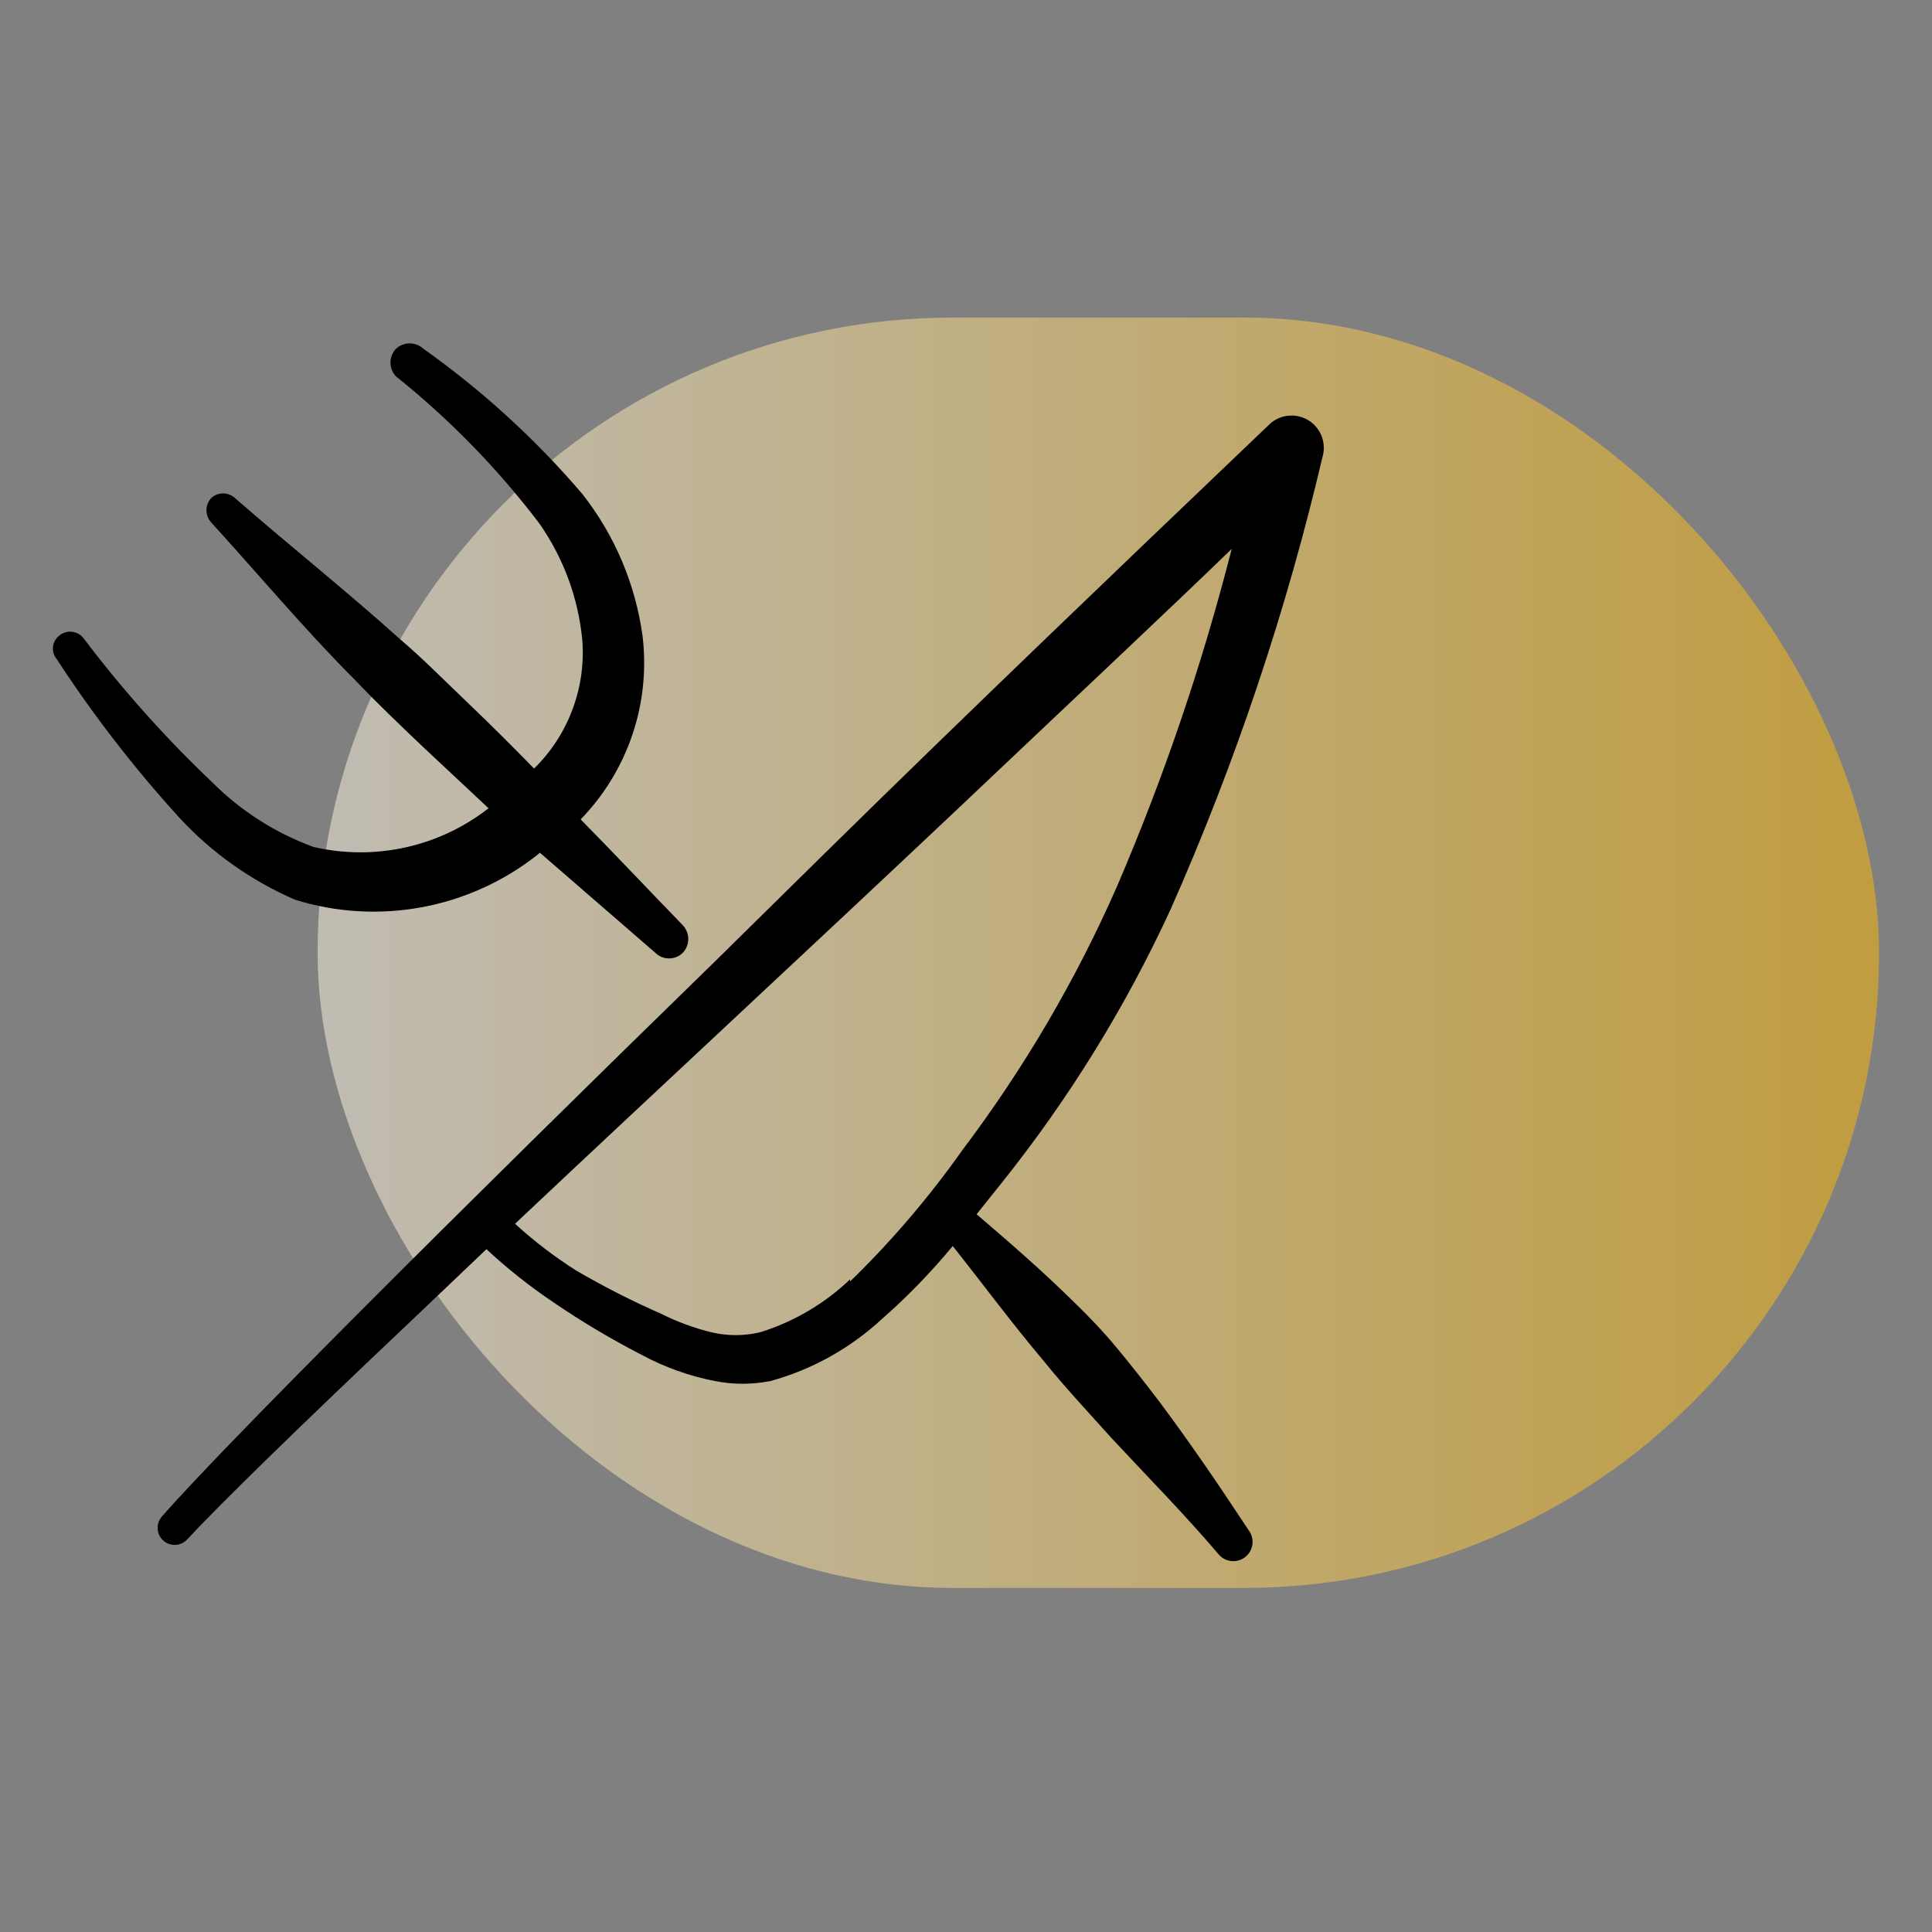 <svg width="73" height="73" viewBox="0 0 73 73" fill="none" xmlns="http://www.w3.org/2000/svg">
<rect x="0" y="0" width="73" height="73" fill="#808080" stroke="none"/>
<rect x="12" y="12" width="59" height="48" rx="24" fill="url(#paint0_linear_23_3510)" fill-opacity="0.5"/>
<g clip-path="url(#clip0_23_3510)">
<path fill-rule="evenodd" clip-rule="evenodd" d="M11.16 34C12.703 34.477 14.338 34.574 15.927 34.281C17.515 33.989 19.009 33.316 20.28 32.32L20.4 32.22L24.76 36C24.898 36.137 25.085 36.214 25.28 36.214C25.475 36.214 25.662 36.137 25.8 36C25.932 35.859 26.006 35.673 26.006 35.48C26.006 35.287 25.932 35.101 25.8 34.96C24.5 33.62 23.22 32.26 21.94 30.96C22.821 30.054 23.488 28.962 23.893 27.765C24.298 26.568 24.43 25.295 24.28 24.04C24.013 22.076 23.226 20.218 22 18.66C20.233 16.593 18.218 14.752 16 13.18C15.859 13.048 15.673 12.974 15.48 12.974C15.287 12.974 15.101 13.048 14.96 13.18C14.828 13.321 14.754 13.507 14.754 13.7C14.754 13.893 14.828 14.079 14.96 14.22C16.988 15.843 18.809 17.711 20.38 19.78C21.287 21.077 21.845 22.585 22 24.16C22.073 25.057 21.948 25.959 21.633 26.802C21.319 27.646 20.823 28.41 20.18 29.04C19.36 28.2 18.54 27.38 17.7 26.58C16.86 25.78 16 24.9 15.08 24.12C13.08 22.32 10.94 20.62 8.88 18.82C8.758 18.706 8.597 18.643 8.43 18.643C8.263 18.643 8.102 18.706 7.98 18.82C7.865 18.945 7.801 19.11 7.801 19.28C7.801 19.45 7.865 19.614 7.98 19.74C9.8 21.74 11.56 23.84 13.46 25.74C14.26 26.58 15.12 27.4 15.96 28.2L18.46 30.54C17.535 31.262 16.461 31.768 15.316 32.02C14.17 32.273 12.982 32.266 11.84 32C10.395 31.471 9.084 30.631 8 29.54C6.242 27.868 4.623 26.055 3.16 24.12C3.109 24.053 3.045 23.996 2.972 23.954C2.899 23.912 2.819 23.884 2.735 23.873C2.651 23.862 2.566 23.867 2.485 23.889C2.403 23.911 2.327 23.948 2.26 24C2.191 24.049 2.132 24.112 2.088 24.185C2.044 24.258 2.015 24.339 2.004 24.424C1.993 24.508 1.999 24.594 2.022 24.676C2.046 24.758 2.086 24.834 2.14 24.9C3.523 27.021 5.075 29.027 6.78 30.9C8.008 32.228 9.5 33.283 11.16 34Z" fill="black"/>
<path fill-rule="evenodd" clip-rule="evenodd" d="M44.24 34.34C46.693 28.799 48.622 23.041 50 17.14C50.045 16.891 50.012 16.635 49.906 16.406C49.799 16.177 49.623 15.986 49.404 15.861C49.184 15.736 48.931 15.682 48.68 15.707C48.428 15.732 48.191 15.834 48 16C46.46 17.48 41.38 22.3 35.3 28.2C32.62 30.8 29.76 33.62 26.92 36.42C17.58 45.52 8.36 54.72 6.12 57.3C6.006 57.427 5.947 57.595 5.957 57.765C5.966 57.936 6.043 58.096 6.17 58.21C6.297 58.324 6.465 58.383 6.635 58.373C6.806 58.364 6.966 58.287 7.08 58.16C8.28 56.86 11.4 53.82 15.46 49.98L18.38 47.2C19.166 47.932 20.009 48.601 20.9 49.2C21.977 49.936 23.099 50.604 24.26 51.2C25.119 51.662 26.043 51.992 27 52.18C27.7 52.32 28.42 52.32 29.12 52.18C30.687 51.747 32.127 50.945 33.32 49.84C34.286 48.993 35.182 48.07 36 47.08C37.14 48.52 38.22 49.98 39.4 51.38C40.22 52.4 41.14 53.38 42.02 54.36C43.38 55.82 44.76 57.22 46.02 58.7C46.078 58.776 46.15 58.84 46.233 58.889C46.315 58.937 46.406 58.968 46.501 58.981C46.596 58.994 46.692 58.989 46.785 58.964C46.877 58.94 46.964 58.898 47.04 58.84C47.116 58.782 47.18 58.71 47.228 58.627C47.277 58.545 47.308 58.454 47.321 58.359C47.334 58.264 47.328 58.168 47.304 58.075C47.28 57.983 47.238 57.896 47.18 57.82C46.1 56.18 45 54.56 43.82 52.98C43.32 52.32 42.8 51.66 42.24 50.98C41.68 50.3 41.12 49.72 40.52 49.14C39.36 48 38.14 46.94 36.9 45.88L37.86 44.68C40.398 41.505 42.54 38.032 44.24 34.34ZM32.12 48.34C31.156 49.26 29.992 49.944 28.72 50.34C28.115 50.483 27.485 50.483 26.88 50.34C26.222 50.179 25.585 49.944 24.98 49.64C23.876 49.156 22.801 48.608 21.76 48C20.944 47.481 20.174 46.892 19.46 46.24C24.66 41.34 30.7 35.74 36 30.74C40.22 26.74 44 23.2 46.54 20.74C45.432 25.085 43.987 29.338 42.22 33.46C40.663 37.01 38.697 40.367 36.36 43.46C35.102 45.24 33.683 46.901 32.12 48.42V48.34Z" fill="black"/>
</g>
<defs>
<linearGradient id="paint0_linear_23_3510" x1="71" y1="36" x2="12" y2="36" gradientUnits="userSpaceOnUse">
<stop stop-color="#FFB900"/>
<stop offset="1" stop-color="#FFF8E5"/>
</linearGradient>
<clipPath id="clip0_23_3510">
<rect width="48" height="48" fill="white" transform="translate(2 12)"/>
</clipPath>
</defs>
</svg>
